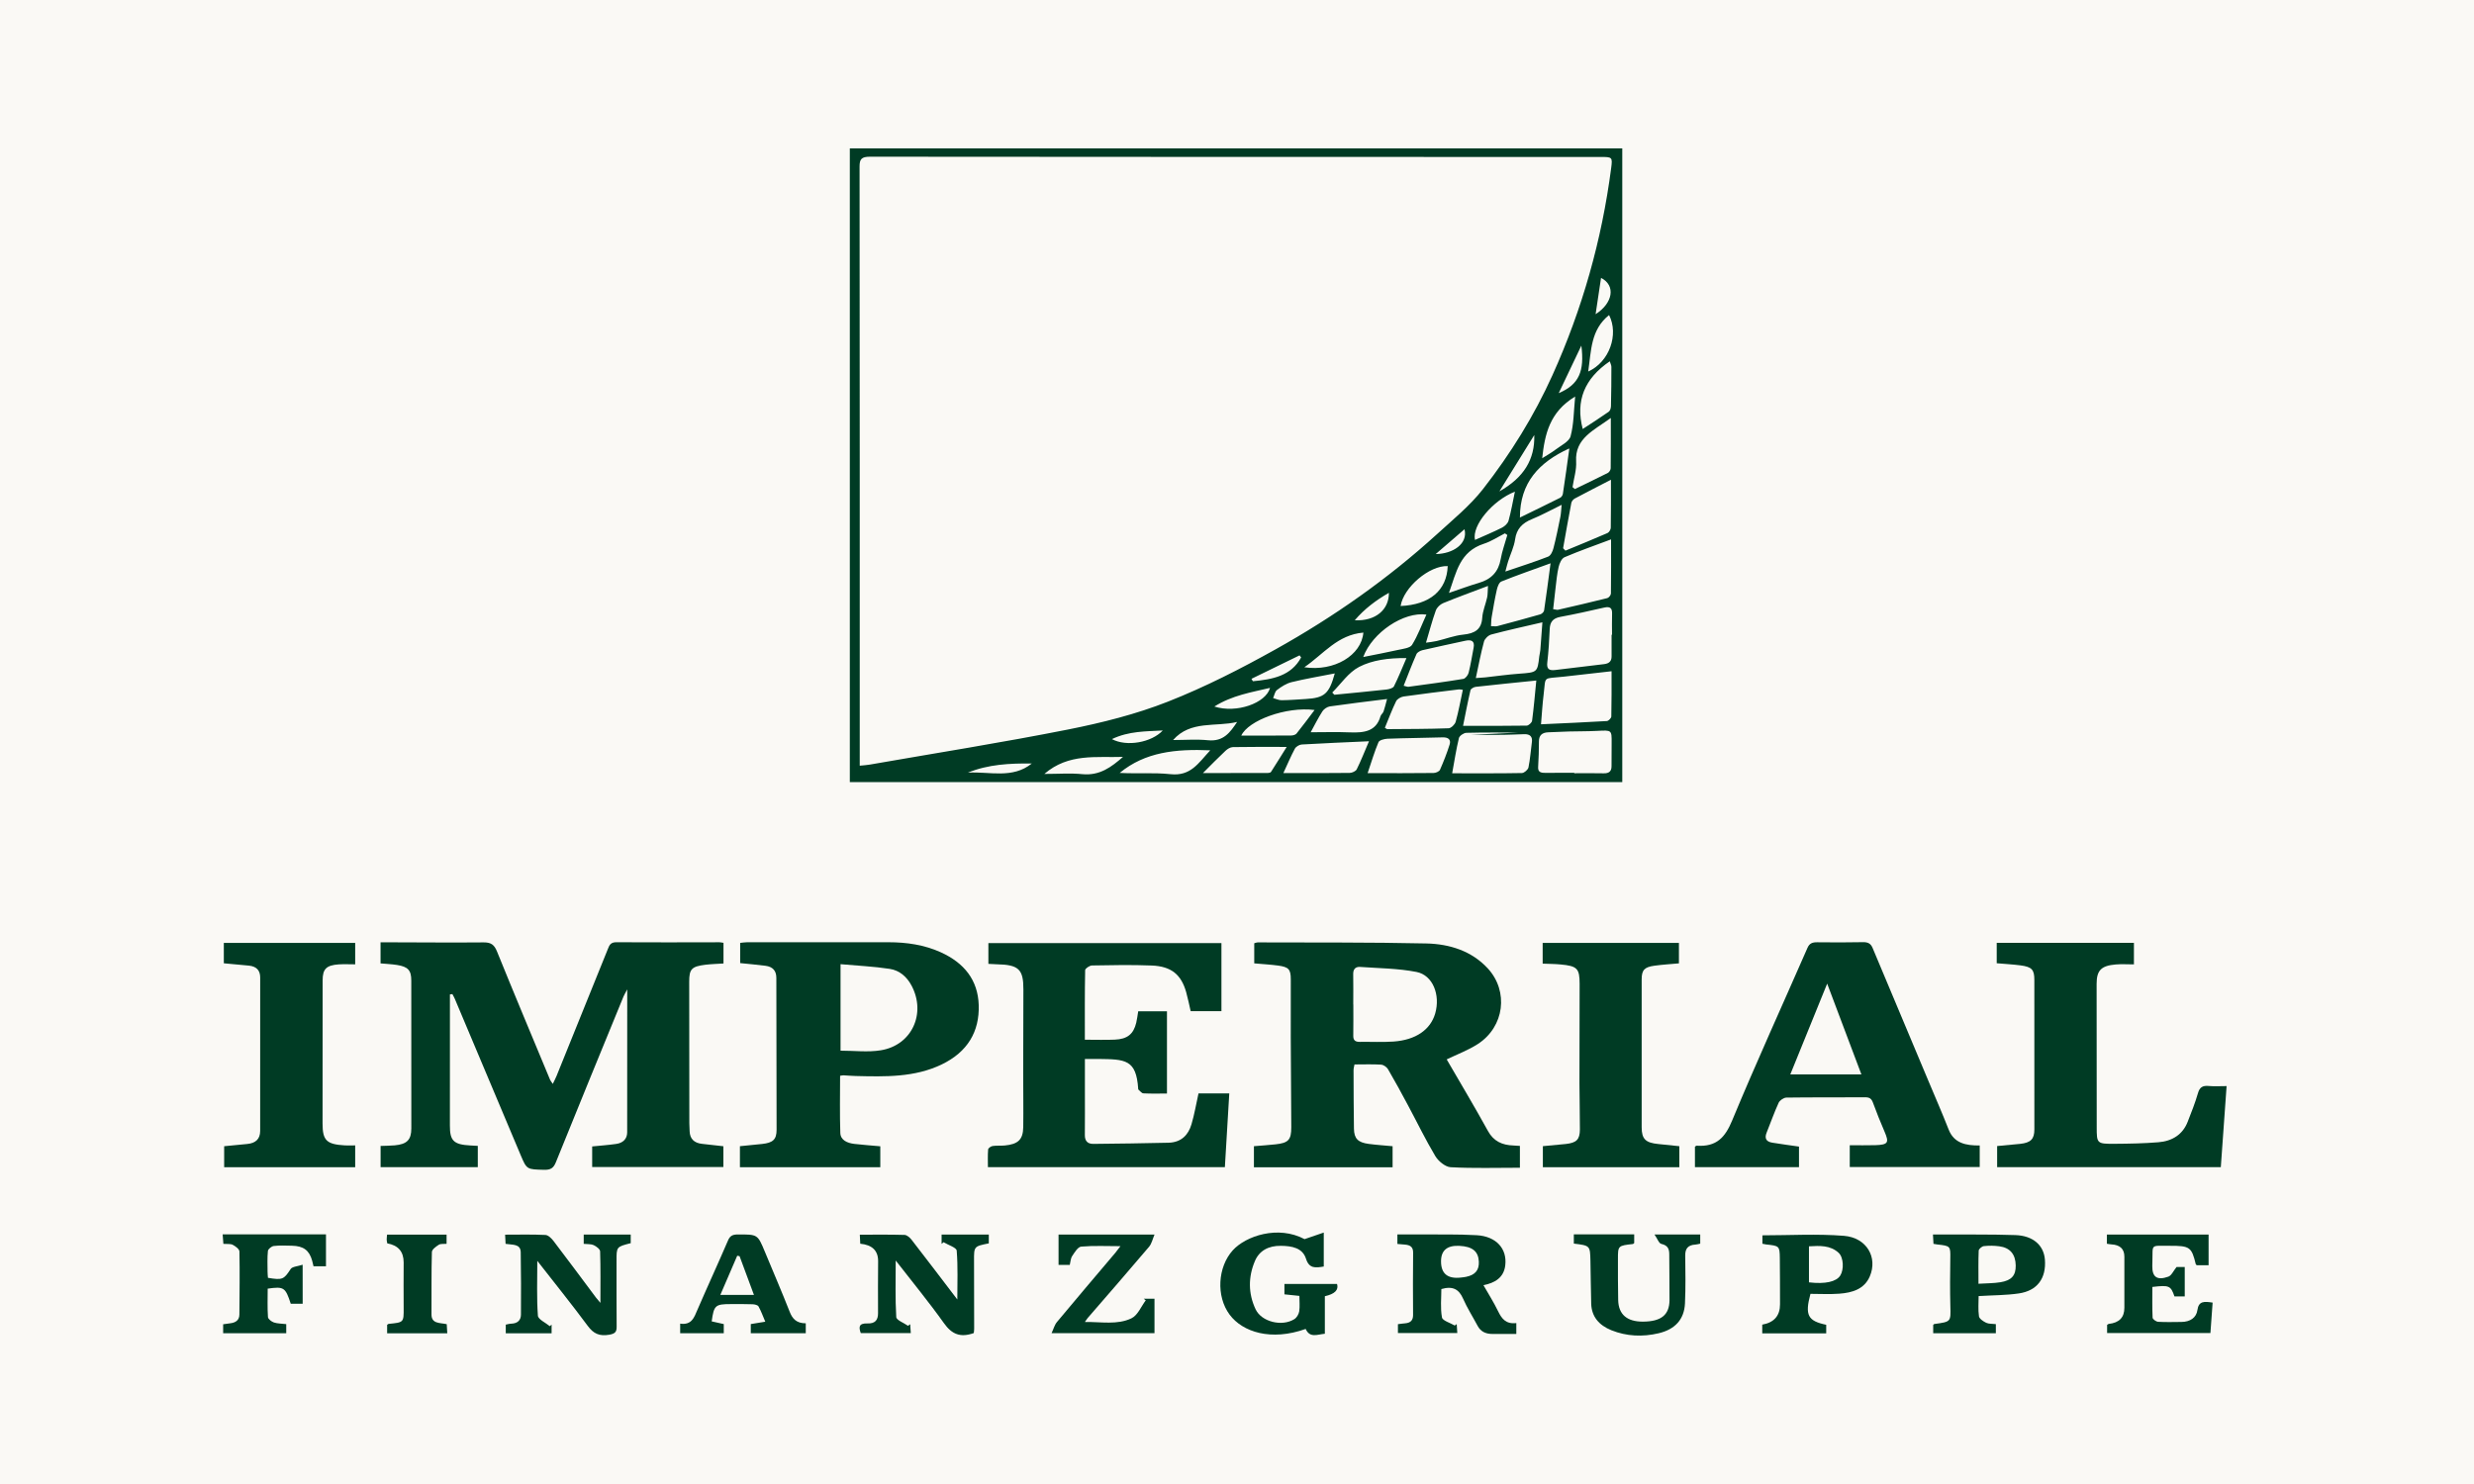 <svg width="100" height="60" viewBox="0 0 100 60" fill="none" xmlns="http://www.w3.org/2000/svg">
<path d="M100 0H0V60H100V0Z" fill="#FAF9F5"/>
<path d="M65.573 31.62H34.35V6H65.573V31.62ZM34.751 30.958C34.922 30.94 35.038 30.935 35.149 30.915C37.825 30.448 40.51 30.023 43.171 29.495C44.542 29.223 45.92 28.876 47.206 28.369C48.711 27.778 50.157 27.036 51.561 26.253C53.921 24.936 56.108 23.394 58.077 21.603C58.723 21.014 59.418 20.447 59.944 19.773C61.061 18.341 62.007 16.816 62.749 15.173C63.964 12.48 64.745 9.695 65.123 6.806C65.183 6.347 65.172 6.346 64.68 6.346C54.842 6.346 45.005 6.346 35.167 6.336C34.822 6.336 34.743 6.432 34.744 6.738C34.753 14.68 34.751 22.624 34.751 30.566C34.751 30.683 34.751 30.8 34.751 30.958ZM65.141 25.665C65.147 25.665 65.153 25.665 65.159 25.665C65.159 25.385 65.15 25.106 65.161 24.826C65.17 24.601 65.099 24.506 64.837 24.566C64.25 24.7 63.663 24.832 63.07 24.941C62.76 24.999 62.652 25.158 62.64 25.433C62.621 25.883 62.594 26.335 62.542 26.784C62.513 27.036 62.599 27.122 62.863 27.089C63.519 27.007 64.176 26.928 64.834 26.852C65.043 26.828 65.144 26.732 65.141 26.535C65.137 26.245 65.141 25.956 65.141 25.665ZM65.14 27.139C64.451 27.217 63.83 27.289 63.207 27.358C62.337 27.455 62.49 27.306 62.394 28.079C62.346 28.468 62.324 28.859 62.288 29.284C63.214 29.241 64.083 29.205 64.95 29.153C65.017 29.149 65.129 29.034 65.13 28.969C65.144 28.369 65.14 27.77 65.14 27.139ZM65.12 21.808C64.455 22.057 63.837 22.274 63.24 22.529C63.118 22.581 63.035 22.777 63.001 22.92C62.934 23.202 62.911 23.494 62.875 23.782C62.84 24.063 62.811 24.344 62.779 24.63C62.886 24.644 62.935 24.663 62.977 24.654C63.641 24.502 64.306 24.349 64.966 24.183C65.03 24.167 65.113 24.062 65.114 23.997C65.125 23.29 65.12 22.582 65.12 21.808ZM63.633 31.246C63.633 31.251 63.633 31.258 63.633 31.263C64.029 31.263 64.424 31.256 64.821 31.266C65.047 31.271 65.139 31.177 65.139 30.979C65.139 30.668 65.141 30.355 65.143 30.043C65.147 29.512 65.148 29.52 64.568 29.55C64.185 29.57 63.8 29.565 63.416 29.575C63.137 29.582 62.858 29.597 62.58 29.608C62.325 29.618 62.205 29.736 62.204 29.976C62.204 30.32 62.193 30.665 62.172 31.009C62.16 31.204 62.265 31.249 62.446 31.247C62.842 31.243 63.237 31.246 63.633 31.246ZM61.361 29.619C60.719 29.619 59.994 29.61 59.269 29.629C59.163 29.632 58.992 29.751 58.97 29.841C58.86 30.294 58.79 30.756 58.697 31.265C59.688 31.265 60.603 31.272 61.518 31.255C61.612 31.252 61.762 31.119 61.781 31.029C61.85 30.692 61.873 30.347 61.919 30.006C61.949 29.786 61.849 29.678 61.611 29.684C61.332 29.691 61.053 29.707 60.774 29.71C60.34 29.715 59.904 29.712 59.446 29.712C60.128 29.679 60.787 29.646 61.361 29.619ZM62.098 27.514C61.236 27.602 60.441 27.68 59.647 27.77C59.569 27.78 59.45 27.848 59.437 27.907C59.323 28.394 59.231 28.884 59.137 29.347C60.02 29.347 60.865 29.352 61.709 29.338C61.786 29.337 61.917 29.217 61.927 29.142C61.996 28.623 62.04 28.102 62.098 27.514ZM59.653 27.415C59.828 27.402 59.929 27.398 60.029 27.388C60.491 27.337 60.952 27.271 61.415 27.238C62.133 27.186 62.147 27.184 62.218 26.536C62.228 26.451 62.255 26.367 62.261 26.281C62.29 25.924 62.314 25.567 62.344 25.161C61.602 25.334 60.936 25.479 60.278 25.654C60.157 25.686 60.015 25.826 59.984 25.938C59.857 26.405 59.768 26.881 59.653 27.415ZM55.28 31.259C56.257 31.259 57.102 31.264 57.946 31.253C58.035 31.253 58.173 31.192 58.203 31.127C58.351 30.792 58.486 30.448 58.595 30.101C58.655 29.907 58.545 29.806 58.31 29.813C57.568 29.835 56.825 29.84 56.081 29.868C55.955 29.873 55.754 29.926 55.72 30.005C55.558 30.387 55.441 30.785 55.28 31.259ZM62.674 22.775C61.95 23.039 61.311 23.259 60.688 23.51C60.592 23.549 60.532 23.717 60.504 23.836C60.421 24.204 60.357 24.577 60.294 24.948C60.273 25.068 60.275 25.191 60.267 25.317C60.386 25.317 60.459 25.331 60.523 25.315C61.102 25.162 61.681 25.005 62.256 24.84C62.321 24.822 62.403 24.743 62.412 24.686C62.503 24.082 62.58 23.477 62.674 22.775ZM59.128 27.891C59.061 27.883 59.015 27.868 58.972 27.873C58.225 27.965 57.476 28.054 56.73 28.161C56.619 28.178 56.473 28.263 56.431 28.352C56.261 28.701 56.127 29.065 55.977 29.425C56.022 29.451 56.051 29.48 56.079 29.48C56.905 29.474 57.73 29.475 58.554 29.445C58.656 29.441 58.809 29.289 58.839 29.182C58.956 28.767 59.03 28.344 59.128 27.891ZM63.181 22.166L63.276 22.263C63.844 22.028 64.413 21.797 64.974 21.552C65.042 21.522 65.107 21.412 65.108 21.338C65.119 20.709 65.115 20.081 65.115 19.397C64.599 19.663 64.124 19.904 63.655 20.155C63.592 20.189 63.527 20.266 63.514 20.332C63.396 20.942 63.29 21.555 63.181 22.166ZM56.737 27.726C56.83 27.746 56.886 27.775 56.936 27.767C57.674 27.667 58.411 27.57 59.146 27.449C59.233 27.434 59.339 27.297 59.363 27.199C59.447 26.865 59.5 26.524 59.565 26.185C59.613 25.928 59.49 25.849 59.23 25.906C58.653 26.033 58.075 26.153 57.499 26.287C57.406 26.309 57.285 26.375 57.254 26.448C57.071 26.862 56.911 27.285 56.737 27.724V27.726ZM51.874 31.256C52.819 31.256 53.687 31.262 54.555 31.25C54.654 31.249 54.802 31.18 54.839 31.105C55.01 30.76 55.151 30.401 55.335 29.97C54.369 30.014 53.492 30.049 52.616 30.101C52.518 30.107 52.384 30.189 52.34 30.269C52.177 30.572 52.045 30.889 51.874 31.256ZM57.639 25.984C57.779 25.964 57.926 25.951 58.069 25.918C58.428 25.834 58.779 25.696 59.143 25.659C59.621 25.611 59.882 25.446 59.913 24.975C59.931 24.7 60.05 24.432 60.11 24.158C60.137 24.04 60.13 23.916 60.145 23.69C59.483 23.941 58.902 24.151 58.334 24.385C58.208 24.437 58.079 24.565 58.036 24.683C57.888 25.094 57.779 25.517 57.639 25.984ZM60.847 23.108C61.495 22.887 62.044 22.714 62.576 22.505C62.683 22.463 62.76 22.29 62.791 22.165C62.899 21.747 62.985 21.323 63.07 20.901C63.098 20.768 63.1 20.63 63.122 20.411C62.677 20.628 62.311 20.832 61.922 20.989C61.522 21.152 61.299 21.391 61.241 21.807C61.198 22.111 61.053 22.404 60.958 22.702C60.926 22.8 60.903 22.901 60.847 23.108ZM65.11 16.899C64.43 17.397 63.652 17.72 63.708 18.655C63.729 18.998 63.614 19.348 63.562 19.695C63.594 19.721 63.626 19.747 63.656 19.773C64.102 19.557 64.55 19.344 64.991 19.12C65.05 19.089 65.104 18.996 65.105 18.93C65.114 18.279 65.11 17.626 65.11 16.899ZM61.436 20.924C62.009 20.644 62.538 20.389 63.062 20.126C63.115 20.099 63.163 20.025 63.172 19.967C63.264 19.362 63.348 18.756 63.431 18.149C63.432 18.139 63.398 18.125 63.416 18.137C62.21 18.692 61.434 19.515 61.436 20.924ZM52.978 29.606C53.508 29.606 54.036 29.589 54.562 29.611C55.133 29.634 55.627 29.573 55.799 28.96C55.819 28.891 55.899 28.837 55.923 28.768C55.974 28.624 56.007 28.475 56.065 28.262C55.236 28.366 54.492 28.454 53.753 28.561C53.643 28.578 53.512 28.668 53.453 28.759C53.279 29.031 53.135 29.32 52.978 29.606ZM48.623 31.256C49.555 31.256 50.402 31.256 51.248 31.253C51.291 31.253 51.356 31.238 51.374 31.21C51.588 30.877 51.796 30.541 52.009 30.199C51.225 30.199 50.529 30.193 49.834 30.206C49.731 30.208 49.612 30.283 49.535 30.356C49.242 30.63 48.963 30.917 48.623 31.256ZM60.927 21.631C60.895 21.609 60.863 21.586 60.83 21.564C60.549 21.706 60.284 21.886 59.985 21.982C58.999 22.302 58.871 23.126 58.567 23.973C59.018 23.821 59.388 23.68 59.768 23.57C60.29 23.42 60.57 23.107 60.658 22.609C60.716 22.278 60.836 21.957 60.927 21.631ZM53.85 28C53.878 28.03 53.905 28.06 53.934 28.09C54.638 28.021 55.343 27.955 56.045 27.878C56.152 27.866 56.308 27.821 56.344 27.749C56.522 27.395 56.667 27.026 56.849 26.607C56.118 26.6 55.47 26.689 54.939 26.962C54.503 27.187 54.207 27.645 53.85 28ZM48.919 30.336C47.52 30.277 46.289 30.402 45.258 31.25C45.945 31.287 46.636 31.23 47.31 31.301C48.134 31.389 48.435 30.855 48.919 30.336ZM63.974 17.345C64.341 17.105 64.691 16.883 65.027 16.646C65.087 16.603 65.115 16.493 65.116 16.413C65.129 15.887 65.133 15.361 65.133 14.834C65.133 14.764 65.094 14.695 65.068 14.608C64.043 15.305 63.677 16.208 63.974 17.345ZM55.102 26.564C55.615 26.46 56.065 26.378 56.51 26.277C56.708 26.233 56.995 26.202 57.074 26.075C57.31 25.695 57.463 25.27 57.656 24.848C56.74 24.724 55.474 25.566 55.102 26.564ZM53.136 28.706C51.982 28.559 50.454 29.129 50.173 29.741C50.841 29.741 51.514 29.743 52.185 29.738C52.261 29.738 52.365 29.709 52.406 29.659C52.645 29.363 52.869 29.058 53.136 28.706ZM62.336 18.527C62.515 18.413 62.705 18.309 62.871 18.182C63.093 18.013 63.425 17.855 63.483 17.64C63.616 17.147 63.61 16.622 63.669 16.032C62.628 16.66 62.442 17.567 62.336 18.527ZM53.952 27.227C53.326 27.35 52.761 27.444 52.207 27.58C51.993 27.633 51.791 27.765 51.617 27.897C51.528 27.964 51.511 28.113 51.46 28.224C51.574 28.255 51.689 28.312 51.802 28.311C52.127 28.308 52.452 28.281 52.776 28.262C53.531 28.216 53.722 28.062 53.952 27.227ZM58.517 22.888C57.772 22.857 56.73 23.753 56.613 24.502C57.791 24.45 58.481 23.873 58.517 22.888ZM45.392 30.602C44.321 30.639 43.199 30.442 42.213 31.291C42.786 31.291 43.271 31.253 43.746 31.3C44.454 31.369 44.926 31.01 45.392 30.602ZM52.721 26.978C53.929 27.16 55.031 26.495 55.108 25.576C54.058 25.668 53.512 26.433 52.721 26.978ZM61.233 19.878C60.333 20.234 59.486 21.247 59.619 21.83C59.992 21.663 60.361 21.511 60.713 21.333C60.825 21.276 60.946 21.162 60.976 21.053C61.081 20.675 61.147 20.288 61.233 19.878ZM64.196 15.021C65.053 14.636 65.441 13.524 65.039 12.738C64.292 13.338 64.321 14.176 64.196 15.021ZM50.005 29.189C49.143 29.399 48.123 29.116 47.417 29.92C47.915 29.92 48.376 29.883 48.827 29.929C49.458 29.993 49.727 29.606 50.005 29.189ZM49.084 28.566C49.977 28.853 51.169 28.429 51.336 27.812C50.573 27.993 49.812 28.111 49.084 28.566ZM60.606 19.867C61.595 19.31 62.044 18.574 62.016 17.589C61.562 18.322 61.109 19.055 60.606 19.867ZM63.004 15.895C63.834 15.546 64.049 14.997 63.919 13.973C63.613 14.613 63.309 15.254 63.004 15.895ZM41.706 30.869C40.822 30.86 39.948 30.901 39.122 31.239C39.995 31.186 40.924 31.501 41.706 30.869ZM52.592 26.581C52.571 26.552 52.55 26.525 52.529 26.497C51.882 26.812 51.234 27.128 50.585 27.445C50.604 27.477 50.624 27.511 50.642 27.543C51.434 27.47 52.189 27.331 52.592 26.581ZM47 29.534C46.323 29.573 45.633 29.554 44.944 29.883C45.539 30.202 46.543 30.022 47 29.534ZM54.759 25.078C55.606 25.12 56.147 24.646 56.14 23.968C55.61 24.274 55.157 24.614 54.759 25.078ZM64.715 11.235C64.641 11.736 64.569 12.207 64.495 12.703C65.193 12.259 65.322 11.545 64.715 11.235ZM58.032 22.401C58.723 22.394 59.344 21.988 59.196 21.398C58.811 21.73 58.453 22.039 58.032 22.401Z" fill="#003B24"/>
<path d="M18.186 40.207C18.186 40.938 18.186 41.67 18.186 42.401C18.186 43.435 18.186 44.469 18.185 45.504C18.183 46.126 18.336 46.277 19.019 46.313C19.11 46.318 19.201 46.323 19.313 46.329V47.189H15.384V46.332C15.568 46.325 15.761 46.324 15.953 46.308C16.451 46.263 16.626 46.084 16.626 45.622C16.626 43.628 16.626 41.634 16.624 39.641C16.624 39.23 16.491 39.083 16.043 39.014C15.828 38.981 15.609 38.972 15.382 38.951V38.099C15.539 38.099 15.675 38.099 15.811 38.099C17.057 38.102 18.305 38.113 19.552 38.102C19.864 38.099 19.985 38.213 20.091 38.474C20.793 40.207 21.518 41.932 22.235 43.658C22.251 43.697 22.281 43.729 22.344 43.823C22.408 43.69 22.456 43.602 22.493 43.51C23.187 41.798 23.88 40.084 24.57 38.37C24.633 38.21 24.682 38.093 24.92 38.096C26.307 38.107 27.694 38.097 29.081 38.097C29.126 38.097 29.171 38.109 29.244 38.119V38.955C29.009 38.971 28.759 38.976 28.511 39.006C27.957 39.075 27.858 39.179 27.858 39.69C27.858 41.598 27.861 43.505 27.863 45.413C27.863 45.52 27.872 45.628 27.875 45.735C27.886 46.04 28.051 46.214 28.382 46.248C28.659 46.277 28.935 46.31 29.239 46.344V47.185H23.936V46.352C24.272 46.318 24.594 46.296 24.911 46.25C25.188 46.21 25.35 46.042 25.351 45.783C25.355 43.889 25.353 41.996 25.353 40.002C25.274 40.153 25.231 40.22 25.202 40.291C24.288 42.525 23.369 44.757 22.467 46.995C22.372 47.23 22.253 47.304 21.989 47.297C21.296 47.278 21.293 47.291 21.044 46.699C20.156 44.593 19.27 42.487 18.383 40.382C18.356 40.317 18.318 40.255 18.285 40.192C18.252 40.197 18.218 40.202 18.182 40.207H18.186Z" fill="#003B24"/>
<path d="M50.697 38.949V38.137C50.749 38.123 50.792 38.102 50.834 38.102C53.106 38.111 55.38 38.095 57.651 38.145C58.599 38.166 59.49 38.451 60.139 39.156C60.988 40.081 60.81 41.511 59.738 42.209C59.347 42.462 58.892 42.631 58.476 42.833C59.011 43.756 59.596 44.733 60.144 45.728C60.37 46.139 60.712 46.299 61.176 46.314C61.255 46.317 61.334 46.324 61.435 46.33V47.213C60.491 47.213 59.56 47.242 58.636 47.192C58.417 47.18 58.136 46.943 58.016 46.743C57.617 46.076 57.281 45.377 56.914 44.693C56.651 44.2 56.384 43.71 56.102 43.227C56.053 43.142 55.922 43.051 55.824 43.045C55.477 43.023 55.128 43.037 54.749 43.037C54.736 43.115 54.709 43.195 54.711 43.276C54.713 44.062 54.715 44.849 54.727 45.636C54.734 46.036 54.889 46.193 55.327 46.25C55.637 46.291 55.95 46.311 56.289 46.343V47.195H50.684V46.342C50.984 46.317 51.271 46.298 51.558 46.267C52.081 46.211 52.196 46.086 52.194 45.569C52.189 44.352 52.178 43.133 52.173 41.916C52.17 41.141 52.178 40.365 52.174 39.589C52.173 39.191 52.09 39.097 51.662 39.039C51.353 38.998 51.041 38.981 50.699 38.95L50.697 38.949ZM54.699 40.611H54.702C54.702 41.031 54.707 41.451 54.7 41.872C54.696 42.049 54.768 42.127 54.964 42.124C55.419 42.117 55.875 42.143 56.327 42.111C57.227 42.048 57.823 41.631 58.012 40.973C58.225 40.23 57.919 39.428 57.258 39.298C56.516 39.152 55.74 39.149 54.978 39.094C54.778 39.08 54.694 39.197 54.697 39.384C54.705 39.793 54.699 40.202 54.699 40.611Z" fill="#003B24"/>
<path d="M43.851 42.037C44.291 42.037 44.676 42.05 45.059 42.034C45.57 42.013 45.818 41.809 45.928 41.347C45.963 41.202 45.979 41.052 46.007 40.888H47.169V44.213C46.841 44.213 46.528 44.223 46.216 44.206C46.144 44.202 46.078 44.104 46.01 44.048C46.004 44.043 46.006 44.028 46.006 44.017C45.928 42.826 45.476 42.83 44.407 42.815C44.236 42.813 44.064 42.815 43.852 42.815C43.852 43.277 43.852 43.694 43.852 44.112C43.852 44.705 43.856 45.298 43.85 45.891C43.848 46.112 43.944 46.251 44.192 46.249C45.205 46.239 46.218 46.226 47.229 46.202C47.75 46.19 48.034 45.884 48.16 45.457C48.279 45.055 48.348 44.641 48.444 44.207H49.688C49.629 45.198 49.57 46.181 49.51 47.189H39.932C39.932 46.957 39.921 46.713 39.941 46.472C39.946 46.421 40.052 46.346 40.121 46.335C40.28 46.311 40.447 46.328 40.609 46.314C41.153 46.263 41.353 46.075 41.36 45.569C41.37 44.847 41.358 44.124 41.358 43.403C41.358 42.271 41.361 41.14 41.366 40.008C41.369 39.187 41.177 39.004 40.286 38.987C40.182 38.985 40.079 38.976 39.951 38.97V38.131H49.371V40.882H48.127C48.066 40.617 48.016 40.365 47.947 40.119C47.746 39.402 47.345 39.068 46.55 39.037C45.748 39.005 44.942 39.02 44.139 39.035C44.041 39.037 43.864 39.157 43.862 39.225C43.844 40.15 43.85 41.075 43.85 42.041L43.851 42.037Z" fill="#003B24"/>
<path d="M29.908 47.192V46.342C30.211 46.312 30.508 46.283 30.804 46.252C31.244 46.205 31.39 46.071 31.39 45.677C31.389 43.631 31.381 41.583 31.38 39.537C31.38 39.252 31.239 39.086 30.941 39.048C30.608 39.004 30.273 38.977 29.918 38.939V38.122C30.005 38.114 30.094 38.097 30.183 38.097C32.094 38.095 34.006 38.093 35.916 38.096C36.646 38.096 37.357 38.2 38.02 38.499C38.981 38.933 39.527 39.63 39.56 40.632C39.595 41.71 39.11 42.531 38.068 43.035C36.97 43.566 35.775 43.533 34.585 43.504C34.423 43.5 34.259 43.485 34.097 43.477C34.064 43.475 34.031 43.485 33.957 43.495C33.957 44.265 33.94 45.037 33.966 45.807C33.976 46.096 34.242 46.215 34.529 46.249C34.873 46.288 35.218 46.314 35.582 46.346V47.192H29.908ZM33.975 38.983V42.48C34.535 42.48 35.081 42.549 35.598 42.465C36.857 42.264 37.444 40.977 36.846 39.851C36.659 39.499 36.367 39.235 35.964 39.173C35.317 39.074 34.659 39.045 33.975 38.983Z" fill="#003B24"/>
<path d="M68.51 47.19V46.362C68.542 46.342 68.562 46.32 68.58 46.322C69.391 46.378 69.735 45.976 70.015 45.301C70.986 42.961 72.042 40.651 73.057 38.327C73.137 38.142 73.253 38.095 73.45 38.097C74.068 38.105 74.686 38.105 75.303 38.093C75.509 38.089 75.619 38.152 75.693 38.331C76.439 40.117 77.19 41.901 77.94 43.686C78.218 44.348 78.505 45.006 78.767 45.673C78.984 46.222 79.459 46.319 80.021 46.313V47.184H74.768V46.303C75.113 46.303 75.459 46.311 75.804 46.301C76.316 46.284 76.366 46.2 76.178 45.764C76.011 45.374 75.85 44.981 75.706 44.583C75.648 44.426 75.573 44.363 75.387 44.365C74.327 44.373 73.266 44.362 72.206 44.377C72.098 44.379 71.938 44.49 71.894 44.585C71.713 44.98 71.571 45.391 71.408 45.793C71.319 46.012 71.378 46.157 71.632 46.199C71.983 46.258 72.338 46.303 72.716 46.358V47.19H68.51ZM72.365 43.439H75.238C74.781 42.227 74.336 41.047 73.855 39.769C73.335 41.051 72.851 42.239 72.365 43.439Z" fill="#003B24"/>
<path d="M80.708 38.945V38.119H86.254V38.991C86.003 38.991 85.76 38.974 85.521 38.994C84.929 39.044 84.746 39.234 84.746 39.781C84.746 41.709 84.746 43.638 84.75 45.567C84.75 46.241 84.754 46.25 85.498 46.245C86.08 46.241 86.663 46.23 87.241 46.183C87.806 46.138 88.227 45.868 88.425 45.359C88.576 44.974 88.729 44.589 88.843 44.195C88.911 43.96 89.029 43.884 89.281 43.908C89.508 43.929 89.74 43.912 90 43.912C89.92 45.032 89.844 46.102 89.766 47.19H80.725V46.336C81.037 46.307 81.346 46.281 81.656 46.248C82.085 46.202 82.23 46.054 82.23 45.664C82.23 43.649 82.23 41.634 82.229 39.619C82.229 39.203 82.129 39.092 81.668 39.031C81.359 38.991 81.043 38.974 80.708 38.945Z" fill="#003B24"/>
<path d="M62.355 38.961V38.122H67.863V38.95C67.538 38.98 67.205 38.999 66.877 39.044C66.466 39.099 66.357 39.221 66.357 39.598C66.355 41.592 66.355 43.586 66.357 45.58C66.357 46.054 66.517 46.206 67.034 46.255C67.31 46.281 67.584 46.312 67.879 46.342V47.191H62.363V46.341C62.671 46.312 62.98 46.286 63.29 46.253C63.722 46.206 63.858 46.075 63.86 45.666C63.862 45.041 63.843 44.417 63.842 43.791C63.842 42.454 63.847 41.118 63.849 39.782C63.849 39.157 63.753 39.056 63.079 38.994C62.85 38.972 62.617 38.972 62.355 38.961Z" fill="#003B24"/>
<path d="M9.047 38.949V38.122H14.357V38.989C14.132 38.989 13.912 38.977 13.695 38.991C13.189 39.026 13.041 39.176 13.041 39.64C13.039 41.568 13.039 43.496 13.038 45.424C13.038 46.111 13.198 46.268 13.946 46.31C14.074 46.317 14.202 46.31 14.357 46.31V47.191H9.061V46.343C9.372 46.313 9.68 46.28 9.99 46.253C10.338 46.222 10.516 46.048 10.516 45.725C10.516 43.657 10.516 41.588 10.517 39.521C10.517 39.237 10.37 39.074 10.067 39.042C9.734 39.007 9.401 38.98 9.048 38.947L9.047 38.949Z" fill="#003B24"/>
<path d="M56.483 50.294V49.91C56.802 49.91 57.111 49.908 57.42 49.91C58.177 49.916 58.935 49.897 59.69 49.941C60.481 49.987 60.925 50.489 60.843 51.162C60.783 51.661 60.421 51.87 59.962 51.962C60.162 52.313 60.379 52.654 60.553 53.014C60.698 53.313 60.868 53.544 61.29 53.494V53.933C60.962 53.933 60.639 53.933 60.318 53.933C60.05 53.933 59.848 53.836 59.726 53.606C59.531 53.239 59.304 52.885 59.139 52.508C58.977 52.138 58.735 51.981 58.26 52.118C58.26 52.484 58.215 52.884 58.285 53.266C58.309 53.398 58.621 53.485 58.801 53.593C58.828 53.573 58.855 53.554 58.881 53.534C58.889 53.646 58.895 53.759 58.904 53.895H56.505V53.538C56.609 53.526 56.7 53.51 56.791 53.504C57.017 53.487 57.118 53.379 57.117 53.167C57.112 52.328 57.108 51.487 57.119 50.648C57.122 50.42 57.006 50.339 56.791 50.321C56.7 50.313 56.607 50.304 56.483 50.294ZM58.247 51.005C58.25 51.5 58.518 51.715 59.053 51.653C59.122 51.645 59.191 51.638 59.259 51.624C59.629 51.549 59.792 51.352 59.775 51.006C59.754 50.59 59.513 50.397 58.986 50.371C58.491 50.347 58.244 50.558 58.247 51.005Z" fill="#003B24"/>
<path d="M38.695 52.545C38.695 51.886 38.724 51.222 38.67 50.564C38.66 50.44 38.325 50.337 38.139 50.224C38.113 50.248 38.086 50.271 38.06 50.293V49.914H39.968V50.271C39.366 50.391 39.368 50.391 39.371 50.981C39.376 51.897 39.376 52.813 39.376 53.728C39.376 53.79 39.365 53.852 39.361 53.897C38.816 54.094 38.469 53.94 38.157 53.501C37.552 52.651 36.885 51.84 36.205 50.964C36.205 51.759 36.182 52.507 36.227 53.251C36.235 53.376 36.537 53.487 36.703 53.604L36.79 53.54C36.798 53.652 36.806 53.764 36.815 53.899H34.793C34.717 53.682 34.686 53.494 35.065 53.508C35.374 53.52 35.494 53.369 35.491 53.086C35.482 52.386 35.493 51.685 35.494 50.986C35.494 50.564 35.253 50.331 34.772 50.285C34.767 50.17 34.761 50.05 34.754 49.92C35.38 49.92 35.97 49.911 36.561 49.929C36.661 49.932 36.78 50.039 36.848 50.127C37.472 50.931 38.085 51.741 38.697 52.543L38.695 52.545Z" fill="#003B24"/>
<path d="M21.718 50.978C21.718 51.759 21.69 52.479 21.742 53.194C21.753 53.345 22.054 53.478 22.223 53.619C22.247 53.597 22.272 53.577 22.296 53.556V53.907H20.443V53.557C20.509 53.545 20.585 53.52 20.662 53.518C20.923 53.511 21.056 53.374 21.057 53.152C21.063 52.311 21.062 51.471 21.048 50.631C21.043 50.28 20.717 50.338 20.436 50.29C20.43 50.175 20.424 50.055 20.417 49.919C20.983 49.919 21.517 49.904 22.047 49.931C22.163 49.937 22.297 50.074 22.378 50.18C22.955 50.937 23.521 51.701 24.09 52.463C24.133 52.52 24.181 52.572 24.269 52.677C24.269 51.939 24.279 51.266 24.257 50.594C24.254 50.504 24.105 50.393 23.997 50.342C23.89 50.292 23.748 50.307 23.594 50.29V49.914H25.494C25.494 50.036 25.494 50.149 25.494 50.263C24.914 50.411 24.919 50.411 24.921 50.981C24.924 51.866 24.916 52.749 24.925 53.633C24.928 53.842 24.872 53.921 24.63 53.964C24.23 54.034 23.99 53.922 23.761 53.613C23.117 52.743 22.434 51.896 21.718 50.978Z" fill="#003B24"/>
<path d="M52.776 53.731C51.384 54.228 50.229 53.862 49.701 53.152C49.149 52.409 49.218 51.227 49.83 50.551C50.357 49.969 51.662 49.53 52.731 50.1C53.006 50.006 53.232 49.928 53.507 49.834V51.207C53.176 51.262 52.917 51.299 52.789 50.893C52.652 50.455 52.221 50.374 51.773 50.37C51.271 50.363 50.899 50.569 50.724 50.986C50.451 51.629 50.45 52.295 50.751 52.935C50.99 53.442 51.812 53.648 52.315 53.337C52.415 53.275 52.495 53.137 52.514 53.024C52.545 52.825 52.522 52.619 52.522 52.395C52.31 52.372 52.121 52.353 51.917 52.332V51.913H54.044C54.117 52.154 53.952 52.319 53.551 52.408V53.925C53.243 53.953 52.947 54.109 52.776 53.731Z" fill="#003B24"/>
<path d="M80.673 53.536V53.904H78.141V53.568C78.155 53.557 78.171 53.532 78.19 53.531C78.865 53.44 78.852 53.441 78.834 52.807C78.817 52.161 78.822 51.515 78.832 50.87C78.84 50.387 78.837 50.372 78.31 50.316C78.265 50.31 78.221 50.301 78.152 50.29C78.145 50.171 78.14 50.059 78.131 49.911C78.292 49.911 78.427 49.911 78.562 49.911C79.528 49.918 80.495 49.903 81.46 49.936C82.18 49.96 82.612 50.349 82.656 50.929C82.713 51.68 82.352 52.184 81.604 52.295C81.082 52.372 80.544 52.367 79.977 52.402C79.977 52.67 79.951 52.949 79.991 53.221C80.007 53.32 80.165 53.426 80.283 53.482C80.388 53.532 80.531 53.519 80.673 53.536ZM79.971 51.904C80.306 51.883 80.586 51.887 80.856 51.843C81.31 51.771 81.483 51.565 81.476 51.163C81.469 50.715 81.248 50.446 80.812 50.389C80.607 50.361 80.393 50.359 80.188 50.382C80.109 50.39 79.984 50.497 79.98 50.563C79.962 50.99 79.971 51.417 79.971 51.904Z" fill="#003B24"/>
<path d="M85.161 50.286V49.915H89.272V51.156H88.797C88.783 51.142 88.757 51.129 88.753 51.111C88.586 50.423 88.514 50.366 87.706 50.369C86.901 50.372 87.022 50.281 87.001 50.991C86.999 51.056 86.998 51.12 86.997 51.184C86.99 51.633 87.188 51.78 87.645 51.617C87.774 51.57 87.846 51.389 87.977 51.227H88.308V52.417H87.893C87.742 51.98 87.681 51.953 86.999 52.033C86.999 52.443 86.99 52.861 87.009 53.277C87.013 53.338 87.151 53.437 87.232 53.442C87.545 53.461 87.86 53.45 88.175 53.448C88.527 53.446 88.778 53.275 88.82 52.967C88.872 52.593 89.101 52.616 89.435 52.666C89.406 53.068 89.376 53.468 89.346 53.897H85.17V53.567C85.198 53.55 85.217 53.529 85.237 53.527C85.658 53.483 85.869 53.266 85.868 52.876C85.868 52.186 85.869 51.497 85.868 50.809C85.868 50.496 85.693 50.331 85.343 50.312C85.287 50.309 85.234 50.296 85.161 50.286Z" fill="#003B24"/>
<path d="M71.237 50.286V49.946C72.337 49.946 73.443 49.879 74.534 49.966C75.457 50.041 75.906 50.842 75.577 51.608C75.356 52.122 74.87 52.268 74.341 52.306C73.95 52.335 73.555 52.312 73.179 52.312C72.947 53.175 73.073 53.408 73.816 53.563V53.91H71.231V53.557C71.712 53.471 71.951 53.196 71.949 52.731C71.945 52.106 71.951 51.482 71.941 50.858C71.934 50.378 71.918 50.37 71.387 50.315C71.342 50.31 71.299 50.297 71.237 50.286ZM73.119 51.847C73.782 51.925 74.224 51.822 74.384 51.572C74.535 51.337 74.523 50.843 74.319 50.654C73.986 50.344 73.558 50.364 73.119 50.39V51.847Z" fill="#003B24"/>
<path d="M63.615 50.28V49.908H66.055C66.055 50.031 66.055 50.145 66.055 50.259C66.038 50.272 66.021 50.295 66.002 50.297C65.399 50.365 65.397 50.365 65.398 50.914C65.398 51.465 65.396 52.014 65.408 52.564C65.421 53.147 65.767 53.44 66.415 53.435C67.146 53.43 67.479 53.163 67.482 52.562C67.485 51.948 67.473 51.334 67.472 50.719C67.472 50.505 67.423 50.354 67.152 50.292C67.052 50.27 66.995 50.085 66.874 49.911H68.724V50.282C68.663 50.294 68.598 50.316 68.532 50.32C68.226 50.336 68.113 50.487 68.118 50.764C68.126 51.411 68.137 52.057 68.107 52.703C68.076 53.341 67.71 53.748 67.044 53.905C66.398 54.058 65.749 54.032 65.129 53.782C64.628 53.58 64.332 53.228 64.317 52.71C64.299 52.129 64.3 51.547 64.286 50.965C64.272 50.361 64.268 50.361 63.615 50.28Z" fill="#003B24"/>
<path d="M12.234 52.711H11.752C11.536 52.049 11.475 52.007 10.82 52.102C10.82 52.482 10.805 52.868 10.831 53.25C10.836 53.33 10.972 53.435 11.072 53.469C11.22 53.518 11.389 53.514 11.57 53.536V53.904H9.02V53.542C9.125 53.527 9.214 53.514 9.303 53.503C9.529 53.477 9.674 53.373 9.676 53.151C9.683 52.3 9.695 51.45 9.678 50.599C9.676 50.504 9.521 50.388 9.408 50.329C9.317 50.281 9.182 50.303 9.029 50.291C9.02 50.167 9.01 50.047 9 49.908H13.176V51.198H12.673C12.657 51.13 12.639 51.05 12.617 50.97C12.499 50.549 12.266 50.376 11.799 50.366C11.554 50.361 11.307 50.348 11.066 50.377C10.976 50.388 10.838 50.5 10.829 50.578C10.8 50.855 10.814 51.137 10.815 51.417C10.815 51.5 10.825 51.584 10.831 51.664C11.424 51.764 11.473 51.728 11.751 51.305C11.815 51.209 12.036 51.2 12.233 51.134L12.234 52.711Z" fill="#003B24"/>
<path d="M32.569 53.503V53.905H30.347V53.534C30.526 53.504 30.704 53.476 30.933 53.438C30.834 53.206 30.763 53.006 30.659 52.82C30.629 52.766 30.505 52.736 30.424 52.733C30.133 52.722 29.841 52.726 29.55 52.726C28.911 52.726 28.857 52.772 28.767 53.425C28.917 53.459 29.07 53.492 29.255 53.534V53.903H27.493V53.516C27.961 53.584 28.058 53.265 28.191 52.955C28.596 52.017 29.026 51.086 29.429 50.148C29.508 49.965 29.614 49.912 29.818 49.911C30.622 49.909 30.622 49.903 30.91 50.594C31.248 51.408 31.597 52.218 31.919 53.036C32.03 53.322 32.195 53.503 32.569 53.503ZM29.894 50.789C29.862 50.783 29.831 50.777 29.799 50.77C29.576 51.286 29.355 51.801 29.116 52.355H30.475C30.276 51.816 30.085 51.302 29.894 50.789Z" fill="#003B24"/>
<path d="M46.23 52.51H46.665V53.901H42.505C42.586 53.728 42.625 53.568 42.724 53.449C43.504 52.511 44.297 51.581 45.085 50.649C45.153 50.567 45.214 50.481 45.289 50.384C44.737 50.384 44.217 50.357 43.703 50.402C43.568 50.414 43.436 50.636 43.339 50.782C43.275 50.876 43.274 51.007 43.241 51.14H42.787V49.916H46.666C46.589 50.093 46.554 50.281 46.442 50.413C45.625 51.379 44.791 52.333 43.962 53.292C43.935 53.324 43.913 53.361 43.85 53.449C44.516 53.441 45.163 53.574 45.731 53.302C45.991 53.178 46.122 52.825 46.312 52.575C46.285 52.553 46.257 52.533 46.23 52.51Z" fill="#003B24"/>
<path d="M18.051 49.918V50.289C17.933 50.3 17.809 50.28 17.735 50.328C17.619 50.401 17.459 50.519 17.457 50.62C17.434 51.459 17.446 52.299 17.441 53.138C17.437 53.529 17.777 53.477 18.057 53.538C18.064 53.655 18.072 53.769 18.079 53.906H15.648V53.564C15.671 53.55 15.689 53.529 15.709 53.526C16.324 53.467 16.32 53.468 16.316 52.881C16.31 52.268 16.314 51.654 16.316 51.04C16.316 50.605 16.095 50.349 15.654 50.271C15.646 50.225 15.631 50.175 15.63 50.123C15.629 50.061 15.639 49.998 15.645 49.917L18.051 49.918Z" fill="#003B24"/>
</svg>
